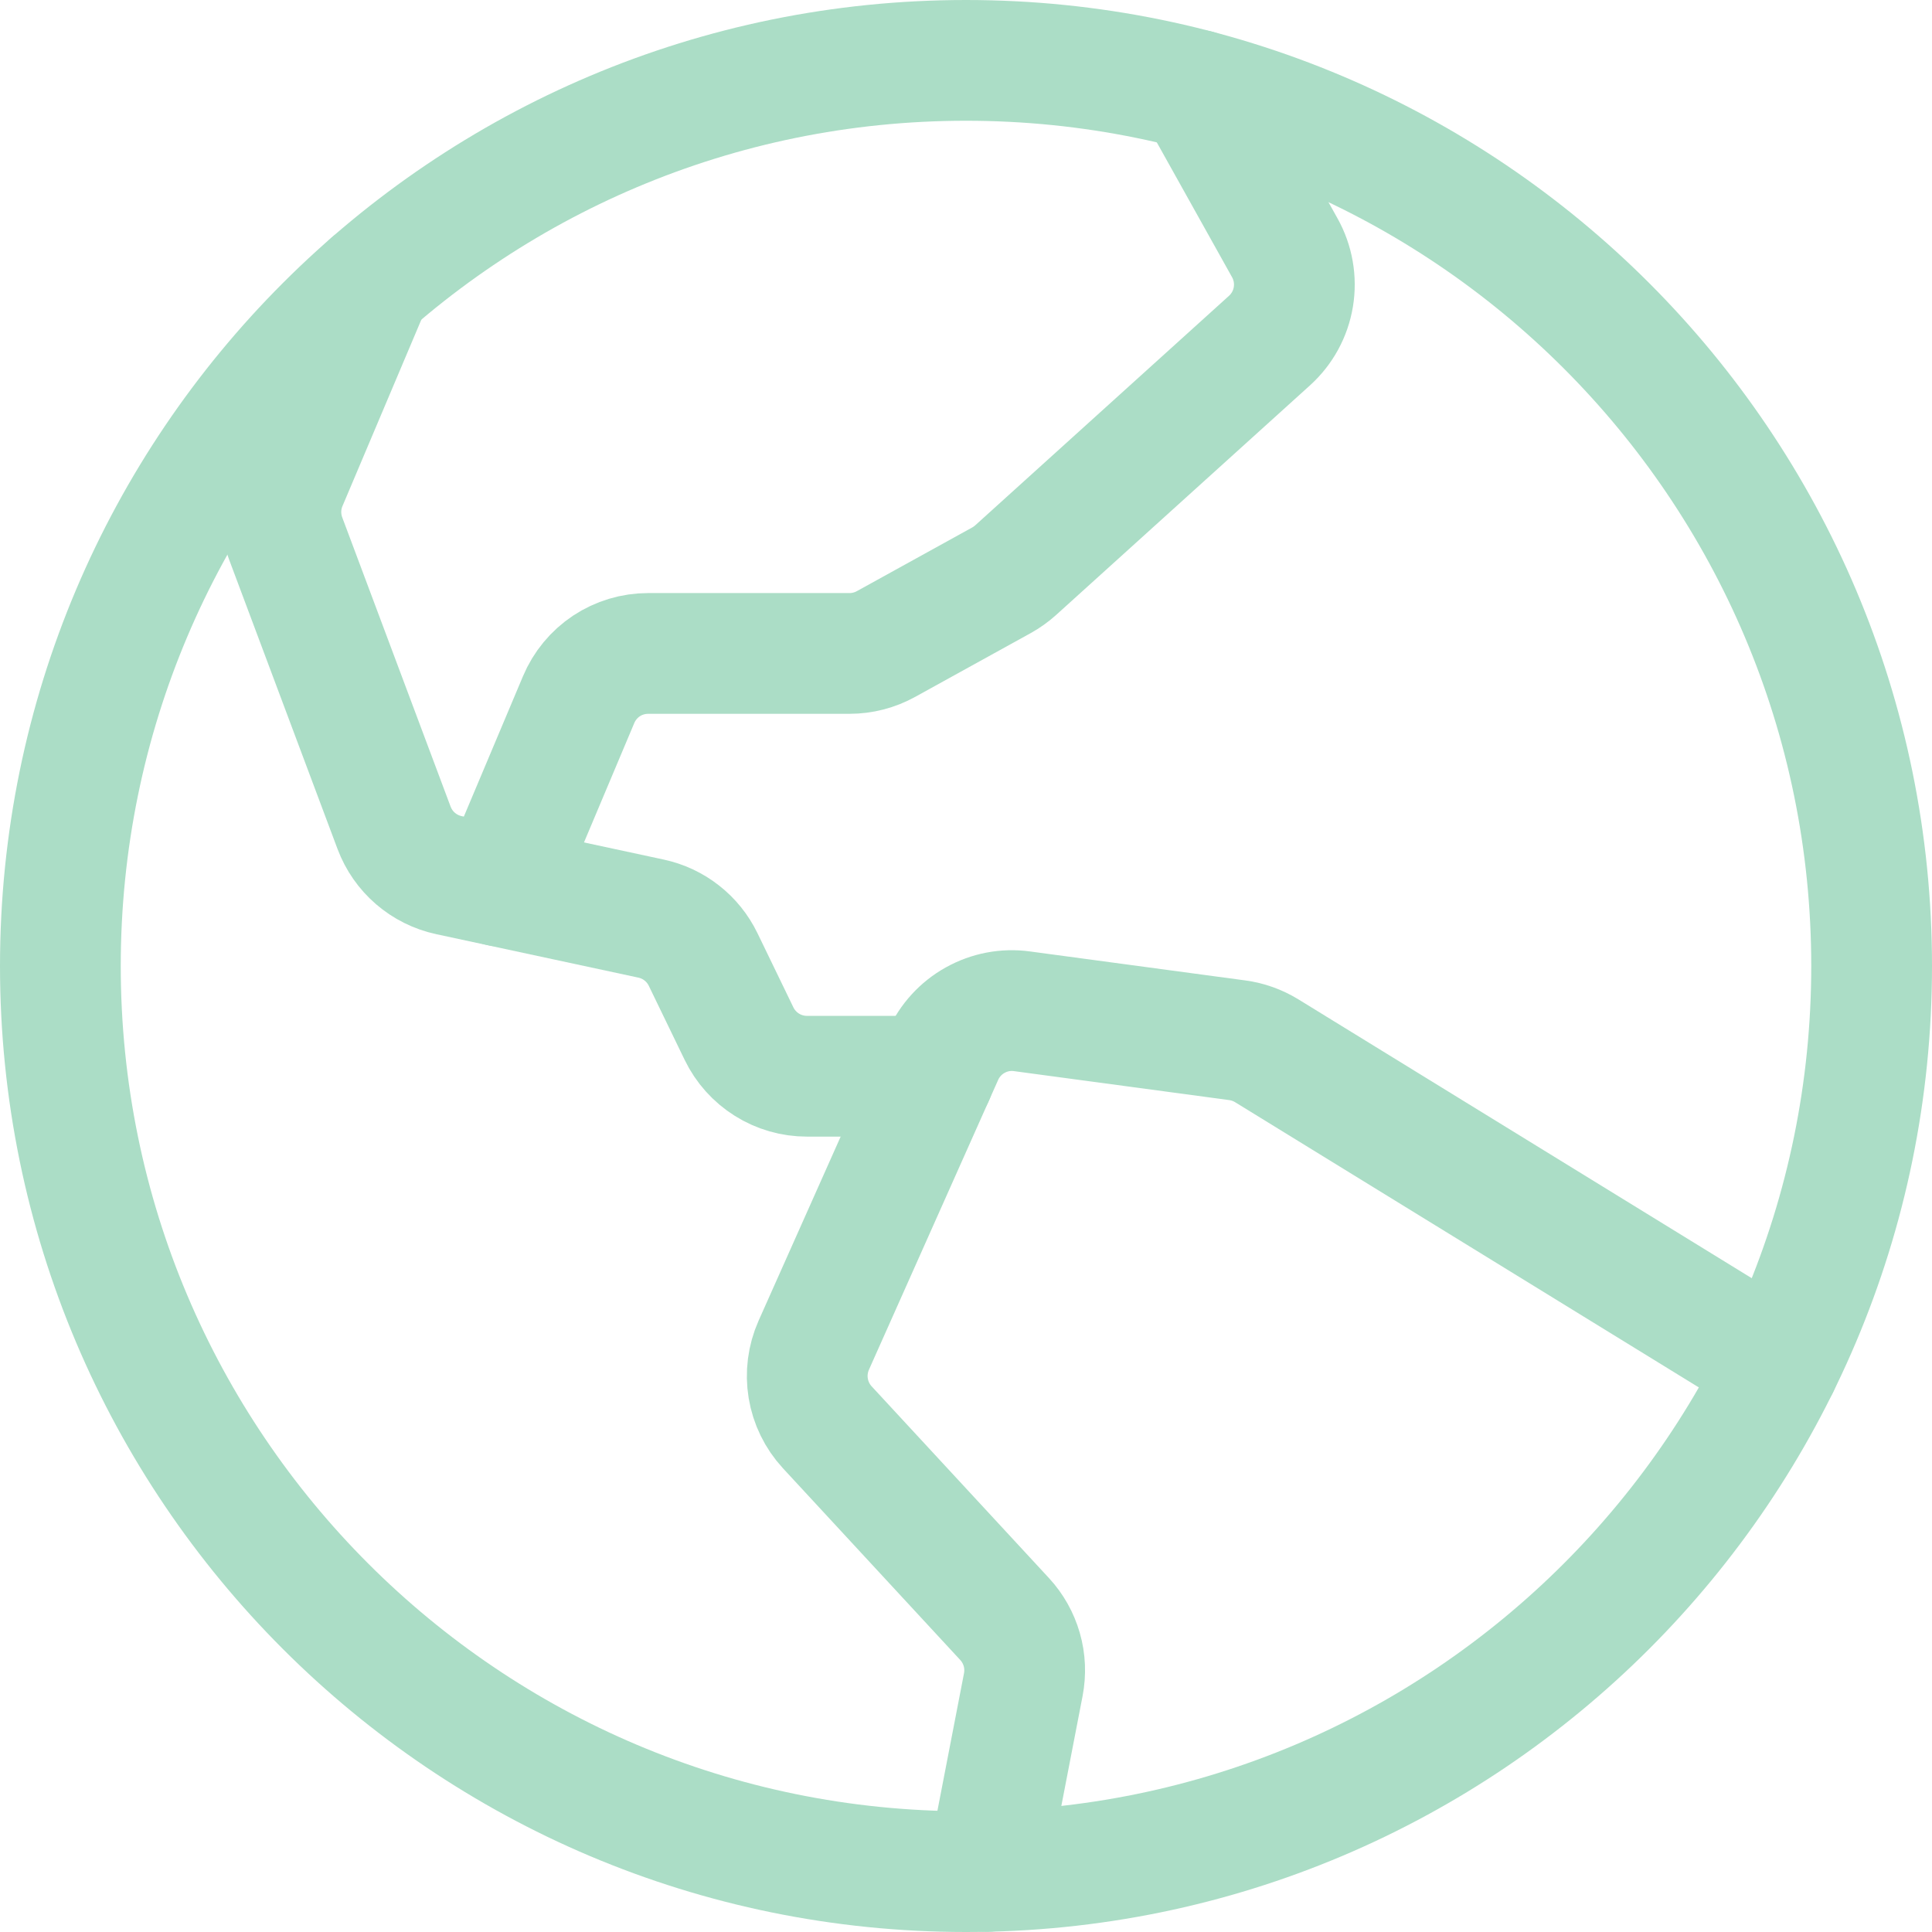 <?xml version="1.0" encoding="UTF-8"?>
<svg xmlns="http://www.w3.org/2000/svg" width="32" height="32" viewBox="0 0 32 32" fill="none">
  <path d="M16 31C24.284 31 31 24.284 31 16C31 7.716 24.284 1 16 1C7.716 1 1 7.716 1 16C1 24.284 7.716 31 16 31Z" stroke="#ABDDC6" stroke-width="2" stroke-linecap="round" stroke-linejoin="round"></path>
  <path d="M29.463 22.621L20.981 17.404C20.832 17.313 20.666 17.253 20.493 17.23L16.927 16.75C16.66 16.713 16.388 16.765 16.152 16.897C15.916 17.028 15.729 17.233 15.619 17.48L13.478 22.282C13.379 22.506 13.347 22.753 13.387 22.995C13.427 23.236 13.536 23.46 13.702 23.64L16.64 26.817C16.773 26.961 16.87 27.134 16.924 27.323C16.978 27.512 16.986 27.71 16.949 27.903L16.351 30.996" stroke="#ABDDC6" stroke-width="2" stroke-linecap="round" stroke-linejoin="round"></path>
  <path d="M6.149 4.689L4.751 7.994C4.626 8.289 4.62 8.62 4.732 8.92L6.527 13.711C6.601 13.908 6.722 14.082 6.881 14.219C7.04 14.356 7.23 14.451 7.435 14.495L10.784 15.215C10.969 15.255 11.144 15.336 11.293 15.454C11.443 15.571 11.563 15.721 11.646 15.892L12.241 17.121C12.343 17.332 12.503 17.51 12.702 17.635C12.901 17.76 13.131 17.826 13.366 17.826H15.465" stroke="#ABDDC6" stroke-width="2" stroke-linecap="round" stroke-linejoin="round"></path>
  <path d="M19.822 1.492L21.28 4.104C21.418 4.351 21.468 4.638 21.422 4.917C21.376 5.196 21.237 5.451 21.027 5.641L16.822 9.444C16.751 9.508 16.672 9.564 16.588 9.611L14.675 10.667C14.49 10.769 14.282 10.823 14.071 10.823H10.736C10.49 10.823 10.249 10.895 10.044 11.031C9.84 11.167 9.679 11.361 9.584 11.588L8.283 14.676" stroke="#ABDDC6" stroke-width="2" stroke-linecap="round" stroke-linejoin="round"></path>
</svg>
